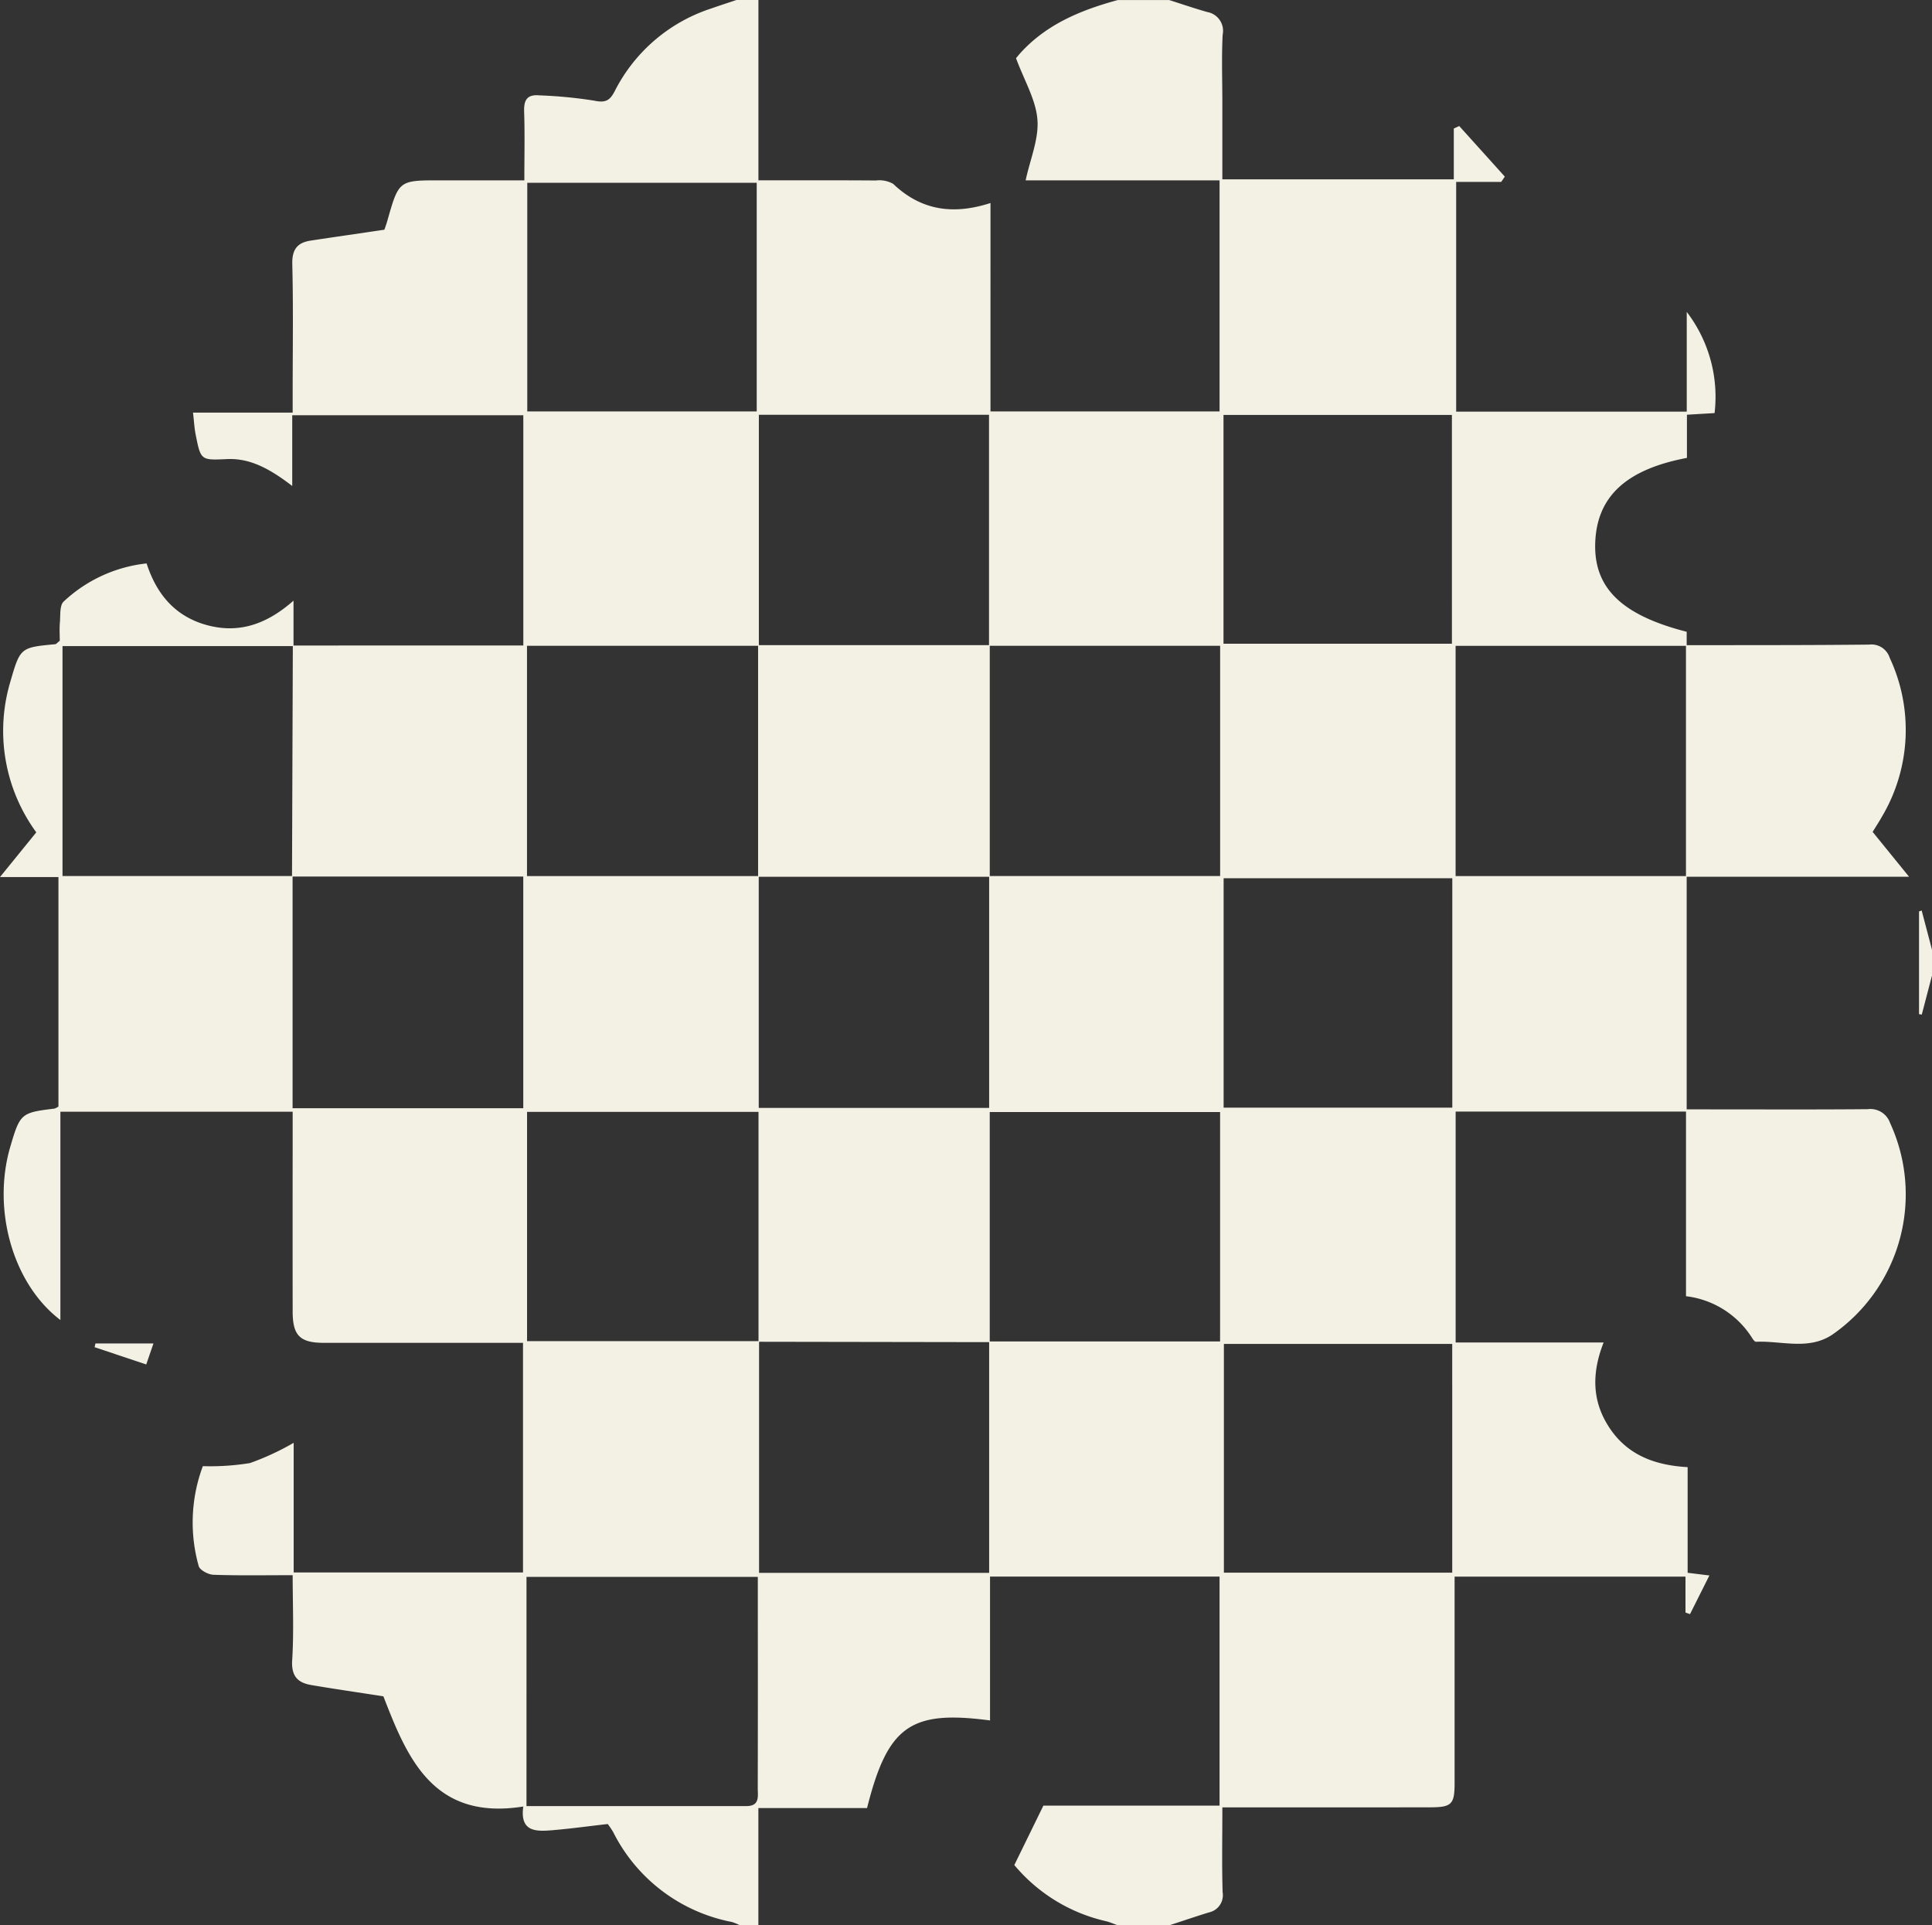 <svg id="グループ_978" data-name="グループ 978" xmlns="http://www.w3.org/2000/svg" xmlns:xlink="http://www.w3.org/1999/xlink" width="219.344" height="218.596" viewBox="0 0 219.344 218.596">
  <rect x="0" y="0" width="219.344" height="218.596" fill="#333333" stroke="none"/>
  <defs>
    <clipPath id="clip-path">
      <rect id="長方形_1204" data-name="長方形 1204" width="219.344" height="218.596" fill="#f3f0e4"/>
    </clipPath>
  </defs>
  <g id="グループ_958" data-name="グループ 958" clip-path="url(#clip-path)">
    <path id="パス_12147" data-name="パス 12147" d="M83.606,0h2.5V20.475c4.62,0,8.98-.016,13.34.016a3.175,3.175,0,0,1,1.955.382c3.142,2.993,6.757,3.565,11.051,2.176V46.712H138.46V20.48H116.442c.517-2.413,1.513-4.705,1.339-6.9-.177-2.262-1.494-4.436-2.429-6.966-.036.043.258-.335.581-.687,2.981-3.23,6.856-4.8,10.975-5.923h5.829c1.44.458,2.871.949,4.323,1.362a2.168,2.168,0,0,1,1.751,2.578c-.132,2.559-.036,5.128-.036,7.694v8.723h26.277V14.592c.206-.094.413-.187.619-.283q2.589,2.873,5.175,5.744l-.411.6h-5.113V46.733H191.5V35.414A15.848,15.848,0,0,1,194.66,46.9c-1.128.066-2.014.118-3.138.186v4.9c-6.92,1.312-10.206,4.394-10.411,9.589-.2,5.139,2.951,8.253,10.382,10.154v1.594H165.257V99.468h26.235v26.485h2.649c5.968,0,11.934.031,17.9-.023a2.367,2.367,0,0,1,2.542,1.561,19.38,19.38,0,0,1-6.525,24.016c-2.717,1.836-5.779.7-8.69.831-.139.005-.326-.236-.427-.4a10.3,10.3,0,0,0-7.526-4.773V126.2H165.262v26.218h16.8c-1.388,3.539-1.319,6.74.708,9.754,2.061,3.062,5.156,4.191,8.831,4.4v11.993c.847.106,1.5.186,2.47.305l-2.2,4.388-.514-.177V179H165.144v2.424q0,10.511,0,21.023c0,2.4-.333,2.743-2.764,2.746q-10.615.018-21.23.005h-2.373c0,3.411-.064,6.527.03,9.637a2,2,0,0,1-1.568,2.294c-1.506.465-3,.975-4.5,1.464h-5.829c-.435-.156-.862-.347-1.31-.463a19.053,19.053,0,0,1-10.442-6.384c1.133-2.314,2.146-4.384,3.3-6.747h20v-26H112.4v16.332c-9.028-1.2-11.617.633-13.962,9.944H86.1V218.6H84.022a5.288,5.288,0,0,0-.933-.389,19.113,19.113,0,0,1-13.461-10.182,9,9,0,0,0-.63-.939c-2.292.26-4.344.546-6.405.713-1.785.142-3.584.153-3.184-2.7-10.281,1.639-13.2-5.6-15.883-12.512-2.892-.448-5.543-.829-8.183-1.279-1.546-.262-2.285-1.018-2.172-2.823.2-3.159.056-6.339.056-9.651-3.18,0-6.093.056-9-.047-.59-.021-1.558-.538-1.672-1a18.292,18.292,0,0,1,.474-11.332,27.99,27.99,0,0,0,5.35-.35,29.714,29.714,0,0,0,4.962-2.3v14.721H59.378V152.46h-2.4q-10.1,0-20.194,0c-2.72,0-3.553-.819-3.557-3.544q-.013-9.368,0-18.737v-3.961H6.856v23.648c-5.408-4.1-7.769-12.548-5.692-19.653,1.109-3.792,1.223-3.891,5.01-4.346a1.885,1.885,0,0,0,.461-.234V99.574H0L4.12,94.5A19.516,19.516,0,0,1,1.192,77.34c1.1-3.813,1.152-3.834,5.08-4.2.115-.01.217-.16.515-.392,0-.605-.052-1.364.014-2.113.069-.8-.04-1.908.429-2.34a16.305,16.305,0,0,1,9.414-4.327c1.185,3.669,3.4,6.107,6.979,7.038,3.537.919,6.665-.128,9.7-2.812v5.163c-8.765,0-17.529,0-26.226,0v26.1H33.218v26.367h26.19V99.52H33.152l.094-26.233H59.413V47.144H33.178v8.033c-2.987-2.311-5.127-3.159-7.441-3.053-2.932.135-2.944.139-3.525-2.793-.146-.73-.18-1.482-.3-2.486H33.227V44.569c0-4.856.08-9.715-.043-14.568-.042-1.648.543-2.446,2.066-2.68,2.715-.416,5.434-.8,8.392-1.242.043-.13.21-.578.34-1.036,1.3-4.568,1.3-4.568,5.963-4.568h9.585c0-2.821.061-5.314-.024-7.8-.045-1.313.331-1.976,1.73-1.848a51.621,51.621,0,0,1,6.176.592c1.3.279,1.813.036,2.389-1.091A18.809,18.809,0,0,1,80.731.968C81.684.631,82.648.323,83.606,0M112.3,152.3H138.52V126.253H112.367c0,8.817,0,17.47,0,26.127l-26.251-.042v-26.1H59.838v26.027c8.9,0,17.62,0,26.341,0v26.31H112.3Zm0-52.841h26.225V73.318H112.285V47.09H86.155V73.318H59.831V99.463H86.142v26.322H112.3ZM59.862,46.712H85.912V20.751H59.862Zm104.976.4H138.906V73.087h25.933ZM138.921,125.76h25.961V99.709H138.921Zm25.952,26.823H138.951v25.971h25.923Zm-105.1,52.47H84.746c1.554,0,1.28-1.155,1.284-2.078q.021-9.462.007-18.924v-5.017H59.774Z" fill="#f3f0e4"/>
    <path id="パス_12148" data-name="パス 12148" d="M127.055,66.967q-.58,2.22-1.162,4.438l-.311-.052V59.693l.3-.108,1.176,4.467Z" transform="translate(92.289 43.788)" fill="#f3f0e4"/>
    <path id="パス_12149" data-name="パス 12149" d="M110.331,68.541V42.252c6.934-.012,13.869.007,20.8-.068a2.174,2.174,0,0,1,2.335,1.513,19.3,19.3,0,0,1-.854,17.967c-.335.6-.713,1.173-1.088,1.785l4.134,5.092Z" transform="translate(81.081 31)" fill="#f3f0e4"/>
    <path id="パス_12150" data-name="パス 12150" d="M12.875,87.917c-.257.746-.489,1.419-.822,2.389-2.059-.69-3.961-1.327-5.862-1.962l.094-.427Z" transform="translate(4.549 64.609)" fill="#f3f0e4"/>
    <path id="パス_12151" data-name="パス 12151" d="M75.909,68.517h-26.3v-26.3h26.3Z" transform="translate(36.46 31.028)" fill="#f3f0e4"/>
  </g>
</svg>
